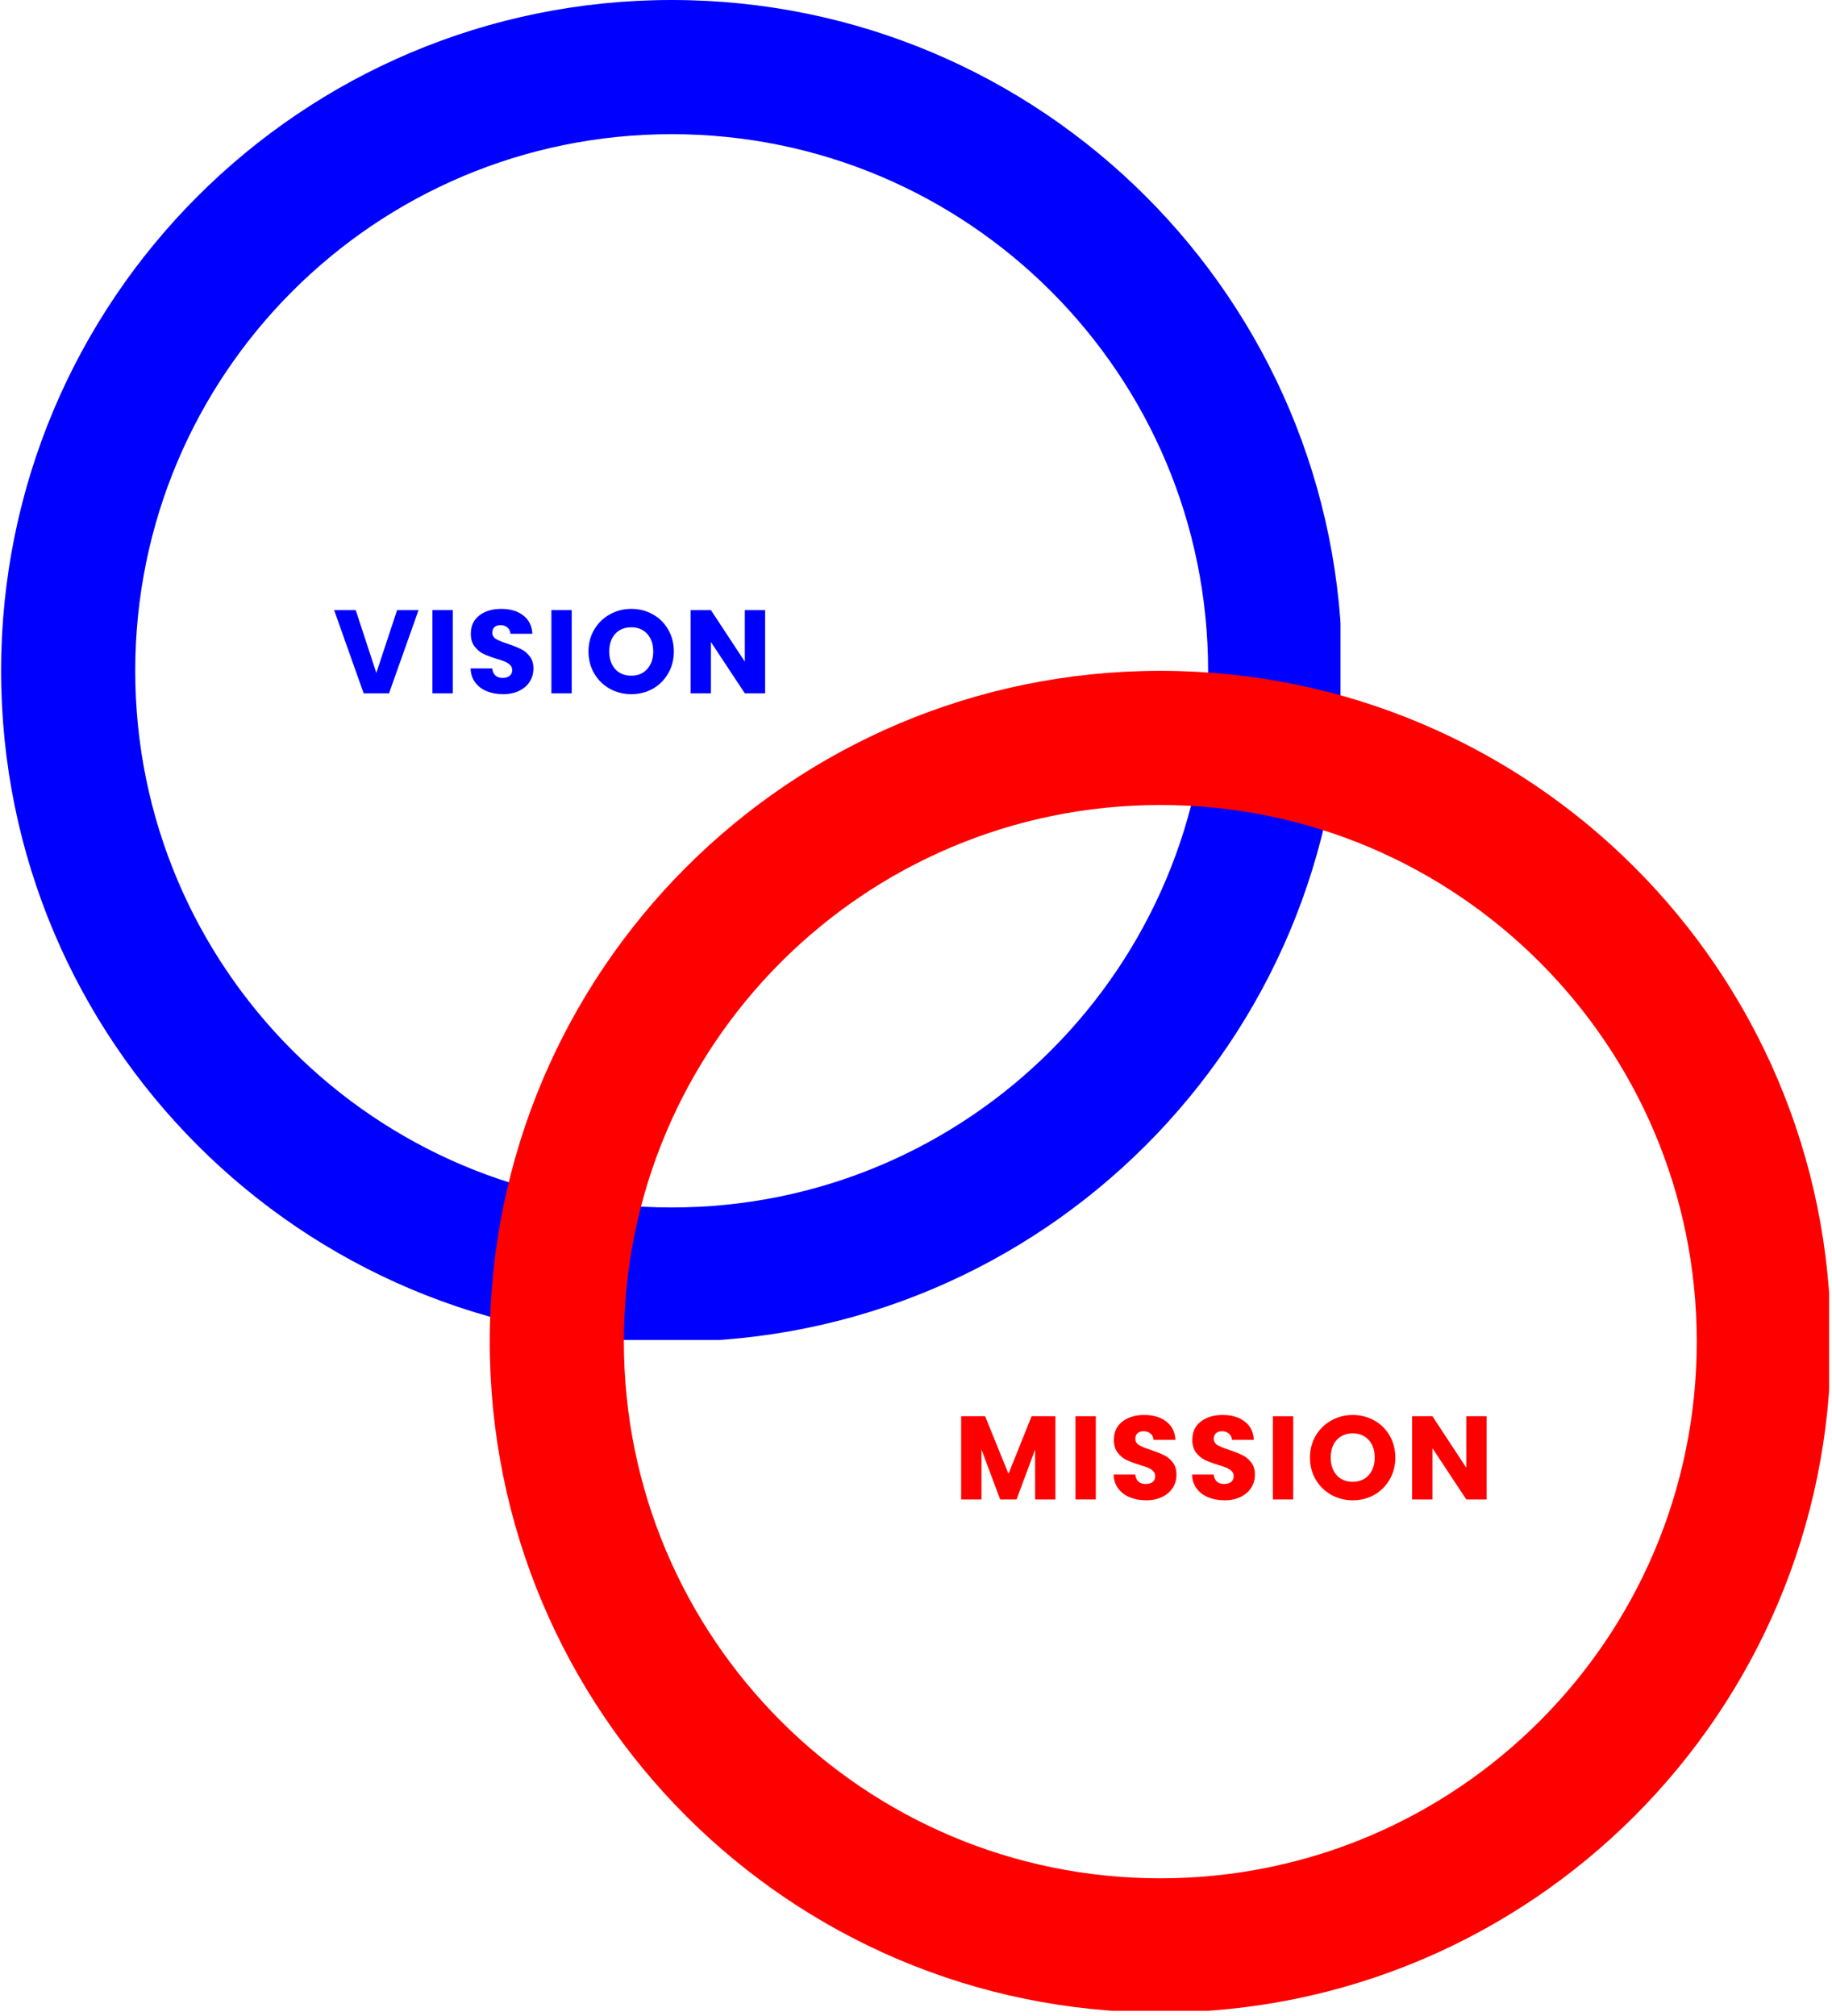<?xml version="1.0" encoding="UTF-8"?> <svg xmlns="http://www.w3.org/2000/svg" xmlns:xlink="http://www.w3.org/1999/xlink" width="500" zoomAndPan="magnify" viewBox="0 0 375 412.5" height="550" preserveAspectRatio="xMidYMid meet" version="1.0"><defs><g></g><clipPath id="0b80aabf76"><path d="M 0.227 0 L 274.395 0 L 274.395 274.168 L 0.227 274.168 Z M 0.227 0 " clip-rule="nonzero"></path></clipPath><clipPath id="f62c7e96b2"><path d="M 100.25 137.262 L 374.418 137.262 L 374.418 411.43 L 100.25 411.43 Z M 100.25 137.262 " clip-rule="nonzero"></path></clipPath></defs><g clip-path="url(#0b80aabf76)"><path fill="#0000ff" d="M 137.488 0 C 61.652 0 0.227 61.422 0.227 137.258 C 0.227 213.094 61.652 274.52 137.488 274.52 C 213.32 274.52 274.746 213.094 274.746 137.258 C 274.746 61.422 213.32 0 137.488 0 Z M 137.488 247.066 C 76.816 247.066 27.68 197.93 27.68 137.258 C 27.68 76.59 76.816 27.453 137.488 27.453 C 198.156 27.453 247.293 76.59 247.293 137.258 C 247.293 197.93 198.156 247.066 137.488 247.066 Z M 137.488 247.066 " fill-opacity="1" fill-rule="nonzero"></path></g><g clip-path="url(#f62c7e96b2)"><path fill="#ff0000" d="M 237.508 137.262 C 161.672 137.262 100.25 198.684 100.25 274.52 C 100.25 350.355 161.672 411.781 237.508 411.781 C 313.344 411.781 374.77 350.355 374.77 274.52 C 374.77 198.684 313.344 137.262 237.508 137.262 Z M 237.508 384.328 C 176.84 384.328 127.703 335.191 127.703 274.52 C 127.703 213.852 176.84 164.715 237.508 164.715 C 298.176 164.715 347.316 213.852 347.316 274.52 C 347.316 335.191 298.176 384.328 237.508 384.328 Z M 237.508 384.328 " fill-opacity="1" fill-rule="nonzero"></path></g><g fill="#0000ff" fill-opacity="1"><g transform="translate(68.175, 141.867)"><g><path d="M 17.5 -17.031 L 11.453 0 L 6.266 0 L 0.219 -17.031 L 4.641 -17.031 L 8.859 -4.172 L 13.109 -17.031 Z M 17.5 -17.031 "></path></g></g></g><g fill="#0000ff" fill-opacity="1"><g transform="translate(87.019, 141.867)"><g><path d="M 5.656 -17.031 L 5.656 0 L 1.5 0 L 1.5 -17.031 Z M 5.656 -17.031 "></path></g></g></g><g fill="#0000ff" fill-opacity="1"><g transform="translate(95.314, 141.867)"><g><path d="M 7.672 0.172 C 6.422 0.172 5.301 -0.031 4.312 -0.438 C 3.332 -0.844 2.547 -1.441 1.953 -2.234 C 1.359 -3.023 1.047 -3.977 1.016 -5.094 L 5.438 -5.094 C 5.5 -4.469 5.719 -3.988 6.094 -3.656 C 6.469 -3.32 6.953 -3.156 7.547 -3.156 C 8.16 -3.156 8.645 -3.297 9 -3.578 C 9.352 -3.859 9.531 -4.25 9.531 -4.75 C 9.531 -5.176 9.391 -5.523 9.109 -5.797 C 8.828 -6.078 8.477 -6.305 8.062 -6.484 C 7.656 -6.66 7.07 -6.859 6.312 -7.078 C 5.207 -7.422 4.305 -7.758 3.609 -8.094 C 2.922 -8.438 2.32 -8.941 1.812 -9.609 C 1.312 -10.273 1.062 -11.141 1.062 -12.203 C 1.062 -13.785 1.633 -15.023 2.781 -15.922 C 3.938 -16.828 5.438 -17.281 7.281 -17.281 C 9.156 -17.281 10.664 -16.828 11.812 -15.922 C 12.969 -15.023 13.582 -13.781 13.656 -12.188 L 9.172 -12.188 C 9.141 -12.727 8.938 -13.156 8.562 -13.469 C 8.188 -13.789 7.711 -13.953 7.141 -13.953 C 6.629 -13.953 6.219 -13.816 5.906 -13.547 C 5.602 -13.285 5.453 -12.906 5.453 -12.406 C 5.453 -11.852 5.711 -11.422 6.234 -11.109 C 6.754 -10.805 7.562 -10.477 8.656 -10.125 C 9.758 -9.75 10.656 -9.391 11.344 -9.047 C 12.031 -8.711 12.625 -8.219 13.125 -7.562 C 13.625 -6.914 13.875 -6.086 13.875 -5.078 C 13.875 -4.098 13.629 -3.211 13.141 -2.422 C 12.648 -1.629 11.93 -1 10.984 -0.531 C 10.047 -0.062 8.941 0.172 7.672 0.172 Z M 7.672 0.172 "></path></g></g></g><g fill="#0000ff" fill-opacity="1"><g transform="translate(111.37, 141.867)"><g><path d="M 5.656 -17.031 L 5.656 0 L 1.5 0 L 1.5 -17.031 Z M 5.656 -17.031 "></path></g></g></g><g fill="#0000ff" fill-opacity="1"><g transform="translate(119.665, 141.867)"><g><path d="M 9.562 0.172 C 7.957 0.172 6.488 -0.195 5.156 -0.938 C 3.82 -1.688 2.758 -2.727 1.969 -4.062 C 1.188 -5.395 0.797 -6.895 0.797 -8.562 C 0.797 -10.227 1.188 -11.723 1.969 -13.047 C 2.758 -14.379 3.82 -15.414 5.156 -16.156 C 6.488 -16.906 7.957 -17.281 9.562 -17.281 C 11.164 -17.281 12.633 -16.906 13.969 -16.156 C 15.301 -15.414 16.348 -14.379 17.109 -13.047 C 17.879 -11.723 18.266 -10.227 18.266 -8.562 C 18.266 -6.895 17.875 -5.395 17.094 -4.062 C 16.32 -2.727 15.273 -1.688 13.953 -0.938 C 12.629 -0.195 11.164 0.172 9.562 0.172 Z M 9.562 -3.609 C 10.914 -3.609 12 -4.062 12.812 -4.969 C 13.633 -5.875 14.047 -7.07 14.047 -8.562 C 14.047 -10.07 13.633 -11.273 12.812 -12.172 C 12 -13.066 10.914 -13.516 9.562 -13.516 C 8.188 -13.516 7.086 -13.066 6.266 -12.172 C 5.453 -11.285 5.047 -10.082 5.047 -8.562 C 5.047 -7.062 5.453 -5.859 6.266 -4.953 C 7.086 -4.055 8.188 -3.609 9.562 -3.609 Z M 9.562 -3.609 "></path></g></g></g><g fill="#0000ff" fill-opacity="1"><g transform="translate(139.867, 141.867)"><g><path d="M 16.75 0 L 12.594 0 L 5.656 -10.5 L 5.656 0 L 1.5 0 L 1.5 -17.031 L 5.656 -17.031 L 12.594 -6.484 L 12.594 -17.031 L 16.75 -17.031 Z M 16.75 0 "></path></g></g></g><g fill="#ff0000" fill-opacity="1"><g transform="translate(195.243, 306.806)"><g><path d="M 20.797 -17.031 L 20.797 0 L 16.641 0 L 16.641 -10.219 L 12.844 0 L 9.484 0 L 5.656 -10.234 L 5.656 0 L 1.5 0 L 1.5 -17.031 L 6.406 -17.031 L 11.188 -5.234 L 15.922 -17.031 Z M 20.797 -17.031 "></path></g></g></g><g fill="#ff0000" fill-opacity="1"><g transform="translate(218.647, 306.806)"><g><path d="M 5.656 -17.031 L 5.656 0 L 1.5 0 L 1.5 -17.031 Z M 5.656 -17.031 "></path></g></g></g><g fill="#ff0000" fill-opacity="1"><g transform="translate(226.942, 306.806)"><g><path d="M 7.672 0.172 C 6.422 0.172 5.301 -0.031 4.312 -0.438 C 3.332 -0.844 2.547 -1.441 1.953 -2.234 C 1.359 -3.023 1.047 -3.977 1.016 -5.094 L 5.438 -5.094 C 5.5 -4.469 5.719 -3.988 6.094 -3.656 C 6.469 -3.32 6.953 -3.156 7.547 -3.156 C 8.16 -3.156 8.645 -3.297 9 -3.578 C 9.352 -3.859 9.531 -4.25 9.531 -4.75 C 9.531 -5.176 9.391 -5.523 9.109 -5.797 C 8.828 -6.078 8.477 -6.305 8.062 -6.484 C 7.656 -6.66 7.07 -6.859 6.312 -7.078 C 5.207 -7.422 4.305 -7.758 3.609 -8.094 C 2.922 -8.438 2.32 -8.941 1.812 -9.609 C 1.312 -10.273 1.062 -11.141 1.062 -12.203 C 1.062 -13.785 1.633 -15.023 2.781 -15.922 C 3.938 -16.828 5.438 -17.281 7.281 -17.281 C 9.156 -17.281 10.664 -16.828 11.812 -15.922 C 12.969 -15.023 13.582 -13.781 13.656 -12.188 L 9.172 -12.188 C 9.141 -12.727 8.938 -13.156 8.562 -13.469 C 8.188 -13.789 7.711 -13.953 7.141 -13.953 C 6.629 -13.953 6.219 -13.816 5.906 -13.547 C 5.602 -13.285 5.453 -12.906 5.453 -12.406 C 5.453 -11.852 5.711 -11.422 6.234 -11.109 C 6.754 -10.805 7.562 -10.477 8.656 -10.125 C 9.758 -9.75 10.656 -9.391 11.344 -9.047 C 12.031 -8.711 12.625 -8.219 13.125 -7.562 C 13.625 -6.914 13.875 -6.086 13.875 -5.078 C 13.875 -4.098 13.629 -3.211 13.141 -2.422 C 12.648 -1.629 11.93 -1 10.984 -0.531 C 10.047 -0.062 8.941 0.172 7.672 0.172 Z M 7.672 0.172 "></path></g></g></g><g fill="#ff0000" fill-opacity="1"><g transform="translate(242.997, 306.806)"><g><path d="M 7.672 0.172 C 6.422 0.172 5.301 -0.031 4.312 -0.438 C 3.332 -0.844 2.547 -1.441 1.953 -2.234 C 1.359 -3.023 1.047 -3.977 1.016 -5.094 L 5.438 -5.094 C 5.5 -4.469 5.719 -3.988 6.094 -3.656 C 6.469 -3.32 6.953 -3.156 7.547 -3.156 C 8.16 -3.156 8.645 -3.297 9 -3.578 C 9.352 -3.859 9.531 -4.25 9.531 -4.75 C 9.531 -5.176 9.391 -5.523 9.109 -5.797 C 8.828 -6.078 8.477 -6.305 8.062 -6.484 C 7.656 -6.66 7.07 -6.859 6.312 -7.078 C 5.207 -7.422 4.305 -7.758 3.609 -8.094 C 2.922 -8.438 2.32 -8.941 1.812 -9.609 C 1.312 -10.273 1.062 -11.141 1.062 -12.203 C 1.062 -13.785 1.633 -15.023 2.781 -15.922 C 3.938 -16.828 5.438 -17.281 7.281 -17.281 C 9.156 -17.281 10.664 -16.828 11.812 -15.922 C 12.969 -15.023 13.582 -13.781 13.656 -12.188 L 9.172 -12.188 C 9.141 -12.727 8.938 -13.156 8.562 -13.469 C 8.188 -13.789 7.711 -13.953 7.141 -13.953 C 6.629 -13.953 6.219 -13.816 5.906 -13.547 C 5.602 -13.285 5.453 -12.906 5.453 -12.406 C 5.453 -11.852 5.711 -11.422 6.234 -11.109 C 6.754 -10.805 7.562 -10.477 8.656 -10.125 C 9.758 -9.75 10.656 -9.391 11.344 -9.047 C 12.031 -8.711 12.625 -8.219 13.125 -7.562 C 13.625 -6.914 13.875 -6.086 13.875 -5.078 C 13.875 -4.098 13.629 -3.211 13.141 -2.422 C 12.648 -1.629 11.93 -1 10.984 -0.531 C 10.047 -0.062 8.941 0.172 7.672 0.172 Z M 7.672 0.172 "></path></g></g></g><g fill="#ff0000" fill-opacity="1"><g transform="translate(259.053, 306.806)"><g><path d="M 5.656 -17.031 L 5.656 0 L 1.5 0 L 1.5 -17.031 Z M 5.656 -17.031 "></path></g></g></g><g fill="#ff0000" fill-opacity="1"><g transform="translate(267.348, 306.806)"><g><path d="M 9.562 0.172 C 7.957 0.172 6.488 -0.195 5.156 -0.938 C 3.82 -1.688 2.758 -2.727 1.969 -4.062 C 1.188 -5.395 0.797 -6.895 0.797 -8.562 C 0.797 -10.227 1.188 -11.723 1.969 -13.047 C 2.758 -14.379 3.82 -15.414 5.156 -16.156 C 6.488 -16.906 7.957 -17.281 9.562 -17.281 C 11.164 -17.281 12.633 -16.906 13.969 -16.156 C 15.301 -15.414 16.348 -14.379 17.109 -13.047 C 17.879 -11.723 18.266 -10.227 18.266 -8.562 C 18.266 -6.895 17.875 -5.395 17.094 -4.062 C 16.32 -2.727 15.273 -1.688 13.953 -0.938 C 12.629 -0.195 11.164 0.172 9.562 0.172 Z M 9.562 -3.609 C 10.914 -3.609 12 -4.062 12.812 -4.969 C 13.633 -5.875 14.047 -7.07 14.047 -8.562 C 14.047 -10.07 13.633 -11.273 12.812 -12.172 C 12 -13.066 10.914 -13.516 9.562 -13.516 C 8.188 -13.516 7.086 -13.066 6.266 -12.172 C 5.453 -11.285 5.047 -10.082 5.047 -8.562 C 5.047 -7.062 5.453 -5.859 6.266 -4.953 C 7.086 -4.055 8.188 -3.609 9.562 -3.609 Z M 9.562 -3.609 "></path></g></g></g><g fill="#ff0000" fill-opacity="1"><g transform="translate(287.55, 306.806)"><g><path d="M 16.75 0 L 12.594 0 L 5.656 -10.5 L 5.656 0 L 1.5 0 L 1.5 -17.031 L 5.656 -17.031 L 12.594 -6.484 L 12.594 -17.031 L 16.75 -17.031 Z M 16.75 0 "></path></g></g></g></svg> 